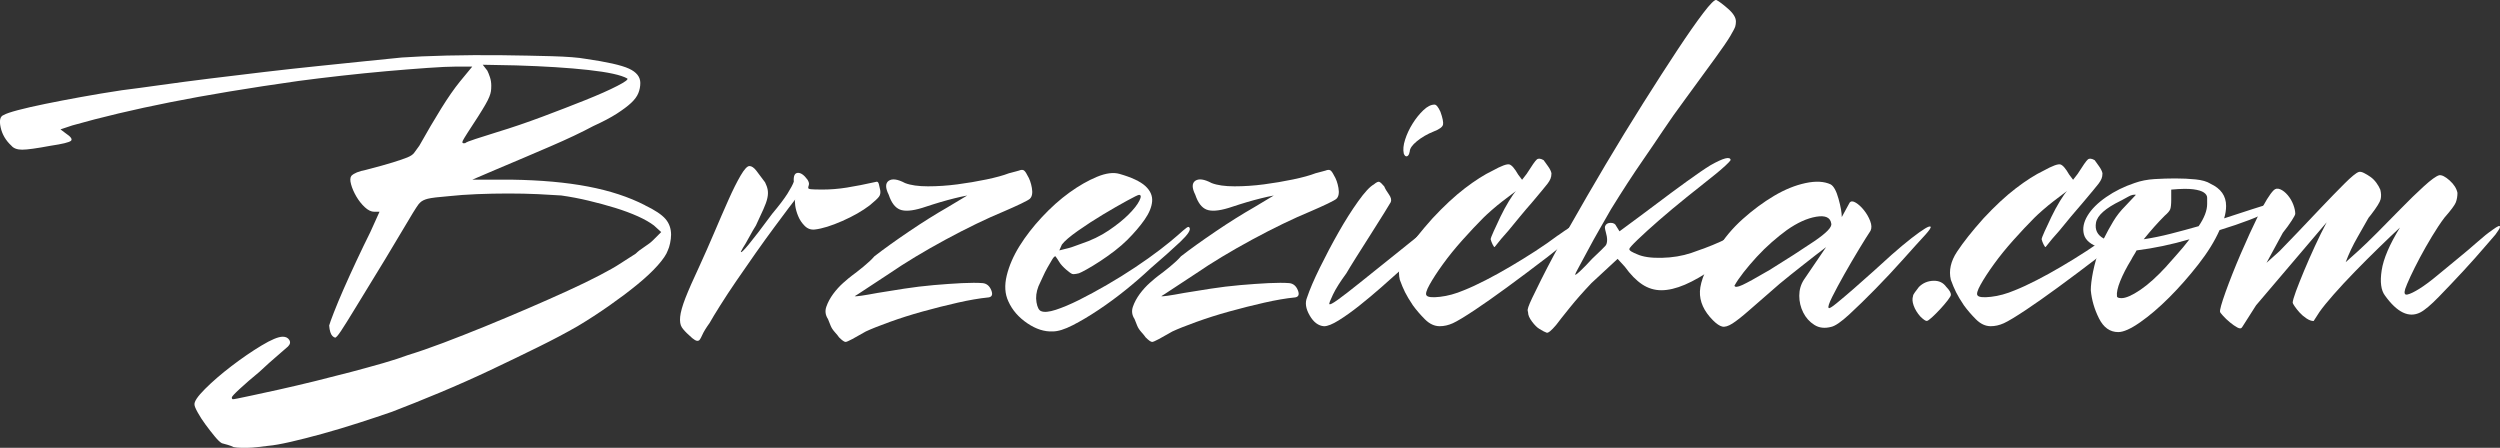 <?xml version="1.0" encoding="UTF-8"?>
<svg id="Warstwa_2" data-name="Warstwa 2" xmlns="http://www.w3.org/2000/svg" width="661.1" height="118.41" viewBox="0 0 661.1 118.41">
  <rect x="0" y="0" width="661.1" height="118.41" fill="#333333" stroke="none"/>
  <defs>
    <style>
      .cls-1 {
        fill: #fff;
      }
    </style>
  </defs>
  <g id="Warstwa_1-2" data-name="Warstwa 1">
    <g>
      <path class="cls-1" d="m170.54,54.28c2.65,1.27,4.46,2.48,5.45,3.63.98,1.15,1.47,2.54,1.47,4.15,0,.69-.09,1.44-.26,2.25-.17.81-.38,1.44-.6,1.9-.35,1.04-1.24,2.36-2.68,3.98-1.44,1.62-3.26,3.31-5.45,5.1-2.19,1.79-4.64,3.63-7.35,5.53-2.71,1.9-5.5,3.72-8.38,5.44-3,1.73-6.48,3.57-10.46,5.53-3.98,1.96-8.15,3.98-12.53,6.05-4.38,2.07-8.85,4.06-13.4,5.96-4.55,1.9-8.79,3.6-12.71,5.1-2.65.92-5.59,1.9-8.82,2.94-3.23,1.04-6.4,1.99-9.51,2.85-3.11.86-5.94,1.58-8.47,2.16-2.54.58-4.49.92-5.88,1.04-.92.11-1.9.23-2.94.35-1.04.11-1.84.17-2.42.17h-1.9c-.69,0-1.33-.06-1.9-.17-.46-.23-.98-.43-1.56-.6-.58-.17-1.1-.32-1.56-.43-.46-.23-1.1-.84-1.9-1.81-.81-.98-1.62-2.02-2.42-3.11-.81-1.1-1.5-2.16-2.07-3.2-.58-1.04-.86-1.73-.86-2.07-.12-.81.81-2.19,2.77-4.15,1.96-1.96,4.29-3.98,7-6.05,2.71-2.07,5.36-3.89,7.95-5.45,2.59-1.56,4.46-2.33,5.62-2.33.8,0,1.38.29,1.73.86.35.58.23,1.15-.35,1.73-.23.23-1.1.98-2.59,2.25-1.5,1.27-3.17,2.77-5.01,4.49-1.96,1.61-3.66,3.08-5.1,4.41-1.44,1.32-2.16,2.1-2.16,2.33s.06.37.17.43c.11.06.58,0,1.38-.17.81-.17,2.04-.43,3.72-.78,1.67-.35,4.06-.86,7.17-1.56s6.31-1.44,9.59-2.25c3.28-.81,6.45-1.62,9.51-2.42,3.05-.81,5.88-1.59,8.47-2.33,2.59-.75,4.81-1.47,6.65-2.16,2.65-.81,5.73-1.87,9.25-3.2,3.51-1.33,7.17-2.77,10.98-4.32,3.8-1.56,7.58-3.14,11.32-4.75,3.74-1.61,7.26-3.17,10.54-4.67,3.28-1.5,6.14-2.88,8.56-4.15,2.42-1.27,4.15-2.25,5.19-2.94l4.32-2.77c.58-.58,1.35-1.18,2.33-1.81.98-.63,1.76-1.24,2.33-1.82l2.07-2.07-1.9-1.73c-1.04-.8-2.45-1.61-4.23-2.42-1.79-.8-3.8-1.56-6.05-2.25s-4.58-1.32-7-1.9c-2.42-.58-4.84-1.04-7.26-1.38-1.62-.11-3.66-.23-6.14-.35-2.48-.11-5.1-.17-7.86-.17s-5.53.06-8.3.17c-2.77.12-5.19.29-7.26.52-2.88.23-4.78.46-5.7.69-.92.23-1.62.58-2.07,1.04-.35.23-1.38,1.81-3.11,4.75s-3.75,6.31-6.05,10.11c-3.46,5.65-6.08,9.94-7.87,12.88-1.79,2.94-3.08,5.01-3.89,6.22-.81,1.21-1.33,1.79-1.56,1.73-.23-.06-.46-.2-.69-.43-.46-.46-.75-1.38-.86-2.77.11-.46.52-1.58,1.21-3.37.69-1.79,1.56-3.86,2.59-6.22,1.04-2.36,2.19-4.9,3.46-7.61,1.27-2.71,2.48-5.21,3.63-7.52l2.42-5.36h-1.38c-.81,0-1.64-.4-2.51-1.21-.86-.8-1.61-1.76-2.25-2.85-.63-1.09-1.1-2.16-1.38-3.2-.29-1.04-.26-1.79.09-2.25.69-.69,1.96-1.21,3.8-1.56,3.11-.8,5.5-1.47,7.17-1.99,1.67-.52,2.94-.95,3.8-1.3s1.47-.75,1.81-1.21c.35-.46.81-1.09,1.38-1.9,2.07-3.69,4-6.97,5.79-9.85,1.79-2.88,3.43-5.24,4.93-7.09l3.28-3.98h-4.32c-1.73,0-4.23.12-7.52.35-3.28.23-6.89.52-10.8.86-3.92.35-7.92.75-12.01,1.21-4.09.46-7.87.92-11.32,1.38-13.02,1.84-24.32,3.72-33.88,5.62-9.57,1.9-18.21,3.95-25.93,6.14l-3.11,1.04,1.38,1.04c1.38.92,1.84,1.59,1.38,1.99-.46.4-2.25.84-5.36,1.3-3.69.69-6.2,1.04-7.52,1.04s-2.28-.35-2.85-1.04c-1.5-1.38-2.45-3-2.85-4.84-.41-1.84-.15-2.94.78-3.28.58-.35,1.84-.78,3.8-1.3,1.96-.52,4.35-1.06,7.17-1.64,2.82-.58,5.96-1.18,9.42-1.81,3.46-.63,7.09-1.24,10.89-1.81,2.77-.35,6.19-.8,10.29-1.38,4.09-.58,8.47-1.15,13.14-1.73,4.67-.58,9.45-1.15,14.35-1.73,4.9-.58,9.62-1.09,14.17-1.56,4.55-.46,8.76-.89,12.62-1.3,3.86-.4,7-.72,9.42-.95,3.23-.23,7.2-.4,11.93-.52,4.72-.11,9.51-.14,14.35-.09,4.84.06,9.3.15,13.4.26,4.09.12,7.06.35,8.9.69,5.65.81,9.48,1.67,11.5,2.59,2.01.92,3.02,2.19,3.02,3.8,0,.92-.17,1.81-.52,2.68s-.98,1.73-1.9,2.59c-.92.86-2.19,1.81-3.8,2.85-1.62,1.04-3.69,2.13-6.22,3.28-3,1.61-6.77,3.4-11.32,5.36-4.55,1.96-9.42,4.04-14.61,6.22l-6.05,2.59h10.37c7.72.12,14.46.72,20.22,1.82,5.76,1.1,10.77,2.74,15.04,4.93Zm-44.08-23.51c-2.42,3.69-3.78,5.82-4.06,6.4-.29.58-.09.81.6.69.23-.23,1.15-.6,2.77-1.12,1.61-.52,3.51-1.12,5.7-1.81,3.8-1.15,7.78-2.51,11.93-4.06,4.15-1.56,7.95-3.02,11.41-4.41s6.25-2.62,8.38-3.72c2.13-1.09,3.02-1.76,2.68-1.99-1.62-.92-5.04-1.67-10.29-2.25-5.25-.58-11.61-.98-19.1-1.21l-8.82-.17,1.21,1.56c.23.46.46,1.04.69,1.73.23.69.35,1.44.35,2.25,0,.58-.03,1.07-.09,1.47-.06.41-.2.89-.43,1.47-.23.58-.58,1.27-1.04,2.07-.46.81-1.1,1.84-1.9,3.11Z"/>
      <path class="cls-1" d="m231.9,48.06c.23,0,.4.23.52.69.11.46.23.98.35,1.56.11.69,0,1.27-.35,1.73-.35.46-1.15,1.21-2.42,2.25-1.96,1.5-4.38,2.88-7.26,4.15-2.88,1.27-5.3,2.02-7.26,2.25-1.04.12-1.93-.2-2.68-.95-.75-.75-1.33-1.61-1.73-2.59-.41-.98-.66-1.9-.78-2.77-.12-.86-.12-1.41,0-1.64-.12.12-.69.86-1.73,2.25-1.04,1.38-2.31,3.08-3.8,5.1-1.5,2.02-3.14,4.29-4.93,6.83-1.79,2.54-3.49,4.99-5.1,7.35-1.62,2.36-3.05,4.55-4.32,6.57-1.27,2.02-2.19,3.54-2.77,4.58-.92,1.27-1.59,2.36-1.99,3.28-.41.92-.72,1.38-.95,1.38-.46.23-1.27-.23-2.42-1.38-.92-.81-1.58-1.53-1.99-2.16-.4-.63-.55-1.56-.43-2.77.12-1.21.58-2.85,1.38-4.93.81-2.07,2.07-4.95,3.8-8.64,1.27-2.77,2.56-5.7,3.89-8.82,1.32-3.11,2.56-5.96,3.72-8.56,1.15-2.59,2.22-4.72,3.2-6.4.98-1.67,1.76-2.51,2.33-2.51s1.18.41,1.81,1.21c.63.81,1.41,1.84,2.33,3.11.35.69.58,1.36.69,1.99.11.63.09,1.36-.09,2.16-.17.81-.52,1.79-1.04,2.94-.52,1.15-1.18,2.59-1.99,4.32-.58.92-1.1,1.81-1.56,2.68-.46.86-.86,1.59-1.21,2.16-.46.69-.86,1.38-1.21,2.07,0,.81,2.77-2.53,8.3-10.03,1.84-2.19,3.2-3.98,4.06-5.36.86-1.38,1.41-2.42,1.64-3.11-.12-1.5.23-2.27,1.04-2.33.8-.06,1.67.55,2.59,1.81.35.58.46,1.04.35,1.38-.12.35-.17.6-.17.78s.23.29.69.35c.46.06,1.5.09,3.11.09,2.07,0,4.21-.17,6.4-.52,2.19-.35,4.84-.86,7.95-1.56Z"/>
      <path class="cls-1" d="m261.29,78.66c-2.31.23-4.99.69-8.04,1.38-3.05.69-6.14,1.47-9.25,2.33s-6.02,1.79-8.73,2.77c-2.71.98-4.81,1.81-6.31,2.51-1.38.8-2.57,1.47-3.54,1.99s-1.58.78-1.81.78c-.35,0-.92-.4-1.73-1.21-.23-.35-.6-.81-1.12-1.38-.52-.58-.89-1.15-1.12-1.73l-.69-1.73c-.69-1.04-.83-2.13-.43-3.28.4-1.15,1.01-2.27,1.81-3.37.81-1.09,1.7-2.07,2.68-2.94.98-.86,1.7-1.47,2.16-1.81.8-.58,1.84-1.38,3.11-2.42,1.27-1.04,2.25-1.96,2.94-2.77,2.53-1.96,5.59-4.15,9.16-6.57,3.57-2.42,6.97-4.55,10.2-6.4l5.19-3.11c-.12,0-.69.12-1.73.35-1.04.23-2.19.52-3.46.86-1.27.35-2.54.72-3.8,1.12-1.27.41-2.25.72-2.94.95-2.65.81-4.61.95-5.88.43-1.27-.52-2.25-1.81-2.94-3.89-.92-1.84-.92-3.08,0-3.72.92-.63,2.36-.43,4.32.61,1.5.58,3.51.86,6.05.86s5.13-.17,7.78-.52c2.65-.35,5.21-.78,7.69-1.3,2.48-.52,4.46-1.06,5.96-1.64l2.59-.69c.58-.23,1.01-.26,1.3-.09.29.17.6.6.95,1.3.58.92.98,2.05,1.21,3.37.23,1.33.06,2.28-.52,2.85-.23.23-1.01.66-2.33,1.3-1.33.63-2.8,1.3-4.41,1.99-4.73,1.96-9.91,4.47-15.56,7.52-5.65,3.06-10.66,6.08-15.04,9.08-2.31,1.5-4.32,2.83-6.05,3.98-1.73,1.15-2.71,1.79-2.94,1.9.35.12,2.36-.17,6.05-.86,2.07-.35,4.41-.72,7-1.12,2.59-.4,5.21-.72,7.86-.95,2.65-.23,5.13-.4,7.43-.52,2.3-.11,4.15-.11,5.53,0,1.04.12,1.79.75,2.25,1.9.46,1.15.17,1.79-.86,1.9Z"/>
      <path class="cls-1" d="m311.41,62.24c1.15-1.04,1.93-1.7,2.33-1.99.4-.29.66-.32.78-.09.46.58-.35,1.84-2.42,3.8-2.07,1.96-4.73,4.32-7.95,7.09-1.96,1.84-4.12,3.72-6.48,5.62-2.36,1.9-4.75,3.66-7.17,5.27-2.42,1.62-4.7,2.97-6.83,4.06-2.13,1.09-3.89,1.64-5.27,1.64-2.19.11-4.44-.6-6.74-2.16s-3.98-3.48-5.01-5.79c-.92-1.96-1.06-4.24-.43-6.83.63-2.59,1.76-5.19,3.37-7.78,1.61-2.59,3.6-5.16,5.96-7.69,2.36-2.53,4.78-4.69,7.26-6.48,2.48-1.79,4.9-3.17,7.26-4.15,2.36-.98,4.35-1.24,5.96-.78,3.22.92,5.5,1.99,6.83,3.2,1.32,1.21,1.93,2.57,1.81,4.06-.12,1.5-.78,3.11-1.99,4.84s-2.74,3.52-4.58,5.36c-.92.92-2.02,1.87-3.28,2.85-1.27.98-2.57,1.9-3.89,2.77-1.33.86-2.51,1.59-3.54,2.16-1.04.58-1.73.92-2.07,1.04-.92.23-1.53.29-1.81.17-.29-.11-.78-.46-1.47-1.04-.92-.8-1.56-1.5-1.9-2.07-.35-.58-.69-1.09-1.04-1.56-.23,0-.52.29-.86.86-.35.58-.75,1.27-1.21,2.07-.46.81-.89,1.67-1.3,2.59-.4.92-.78,1.73-1.12,2.42-.58,1.5-.75,2.91-.52,4.24.23,1.33.63,2.1,1.21,2.33.81.35,2.1.23,3.89-.35,1.79-.58,3.83-1.44,6.14-2.59,2.3-1.15,4.75-2.48,7.35-3.98,2.59-1.5,5.1-3.05,7.52-4.67,2.42-1.61,4.61-3.17,6.57-4.67,1.96-1.5,3.51-2.77,4.67-3.8Zm-31.29,3.98l1.38-.35c.58-.11,1.3-.32,2.16-.6.86-.29,1.58-.55,2.16-.78,2.77-.92,5.21-2.1,7.35-3.54,2.13-1.44,3.89-2.85,5.27-4.23s2.33-2.59,2.85-3.63.49-1.56-.09-1.56c-.23,0-1.3.52-3.2,1.56s-4.01,2.25-6.31,3.63c-2.31,1.38-4.52,2.83-6.65,4.32-2.13,1.5-3.54,2.71-4.23,3.63l-.69,1.56Z"/>
      <path class="cls-1" d="m342.36,78.66c-2.31.23-4.99.69-8.04,1.38-3.05.69-6.14,1.47-9.25,2.33s-6.02,1.79-8.73,2.77c-2.71.98-4.81,1.81-6.31,2.51-1.38.8-2.57,1.47-3.54,1.99s-1.58.78-1.81.78c-.35,0-.92-.4-1.73-1.21-.23-.35-.6-.81-1.12-1.38-.52-.58-.89-1.15-1.12-1.73l-.69-1.73c-.69-1.04-.83-2.13-.43-3.28.4-1.15,1.01-2.27,1.81-3.37.81-1.09,1.7-2.07,2.68-2.94.98-.86,1.7-1.47,2.16-1.81.8-.58,1.84-1.38,3.11-2.42,1.27-1.04,2.25-1.96,2.94-2.77,2.53-1.96,5.59-4.15,9.16-6.57,3.57-2.42,6.97-4.55,10.2-6.4l5.19-3.11c-.12,0-.69.12-1.73.35-1.04.23-2.19.52-3.46.86-1.27.35-2.54.72-3.8,1.12-1.27.41-2.25.72-2.94.95-2.65.81-4.61.95-5.88.43-1.27-.52-2.25-1.81-2.94-3.89-.92-1.84-.92-3.08,0-3.72.92-.63,2.36-.43,4.32.61,1.5.58,3.51.86,6.05.86s5.13-.17,7.78-.52c2.65-.35,5.21-.78,7.69-1.3,2.48-.52,4.46-1.06,5.96-1.64l2.59-.69c.58-.23,1.01-.26,1.3-.09.29.17.6.6.95,1.3.58.92.98,2.05,1.21,3.37.23,1.33.06,2.28-.52,2.85-.23.23-1.01.66-2.33,1.3-1.33.63-2.8,1.3-4.41,1.99-4.73,1.96-9.91,4.47-15.56,7.52-5.65,3.06-10.66,6.08-15.04,9.08-2.31,1.5-4.32,2.83-6.05,3.98-1.73,1.15-2.71,1.79-2.94,1.9.35.12,2.36-.17,6.05-.86,2.07-.35,4.41-.72,7-1.12,2.59-.4,5.21-.72,7.86-.95,2.65-.23,5.13-.4,7.43-.52,2.3-.11,4.15-.11,5.53,0,1.04.12,1.79.75,2.25,1.9.46,1.15.17,1.79-.86,1.9Z"/>
      <path class="cls-1" d="m377.96,59.99c4.84-3.8,7.37-5.59,7.61-5.36.11.23-.2.89-.95,1.99-.75,1.1-1.81,2.42-3.2,3.98s-3.08,3.31-5.1,5.27c-2.02,1.96-4.12,3.92-6.31,5.88-1.27,1.15-2.85,2.57-4.75,4.23-1.9,1.67-3.83,3.28-5.79,4.84-1.96,1.56-3.78,2.85-5.45,3.89-1.67,1.04-2.97,1.56-3.89,1.56-1.5-.11-2.77-1.06-3.8-2.85-1.04-1.79-1.27-3.37-.69-4.75.69-2.07,1.81-4.69,3.37-7.86,1.56-3.17,3.2-6.28,4.93-9.33,1.73-3.05,3.46-5.79,5.19-8.21,1.73-2.42,3.11-3.92,4.15-4.49.69-.58,1.18-.81,1.47-.69.29.12.72.52,1.3,1.21.23.58.63,1.27,1.21,2.07.58.81.75,1.5.52,2.07-.12.23-.69,1.18-1.73,2.85-1.04,1.67-2.22,3.54-3.54,5.62-1.33,2.07-2.62,4.12-3.89,6.14-1.27,2.02-2.13,3.43-2.59,4.23-1.61,2.19-2.8,4.06-3.54,5.62-.75,1.56-1.06,2.39-.95,2.51.11.23.89-.17,2.33-1.21,1.44-1.04,3.34-2.51,5.7-4.41,2.36-1.9,5.13-4.12,8.3-6.65,3.17-2.53,6.54-5.24,10.11-8.12Zm-5.19-19.88c-.12.69-.35,1.1-.69,1.21-.35.12-.63-.11-.86-.69-.23-1.04-.12-2.27.35-3.72.46-1.44,1.12-2.85,1.99-4.24.86-1.38,1.82-2.56,2.85-3.54,1.04-.98,2.01-1.47,2.94-1.47.46,0,.98.63,1.56,1.9.58,1.62.8,2.74.69,3.37-.12.63-.92,1.24-2.42,1.82-1.73.69-3.23,1.56-4.49,2.59-1.27,1.04-1.9,1.96-1.9,2.77Z"/>
      <path class="cls-1" d="m412.02,62.24c2.42-1.73,4.32-2.94,5.7-3.63s2.07-.83,2.07-.43-.84,1.41-2.51,3.02c-1.67,1.62-4.35,3.86-8.04,6.74-3.92,3-7.49,5.68-10.72,8.04-3.23,2.36-6.05,4.35-8.47,5.96-2.77,1.84-4.73,3.02-5.88,3.54-1.15.52-2.31.78-3.46.78-1.38,0-2.68-.6-3.89-1.81s-2.28-2.45-3.2-3.72c-.92-1.38-1.61-2.53-2.07-3.46-.46-.92-.92-2.01-1.38-3.28-.58-2.42-.03-4.9,1.64-7.43,1.67-2.53,4-5.47,7-8.82,3-3.22,5.85-5.88,8.56-7.95,2.71-2.07,5.16-3.63,7.35-4.67,2.3-1.27,3.77-1.81,4.41-1.64.63.17,1.41,1.07,2.33,2.68l1.04,1.38,1.21-1.56c1.38-2.19,2.27-3.46,2.68-3.8.4-.35,1.01-.29,1.81.17.23.35.6.86,1.12,1.56s.83,1.33.95,1.9c0,.58-.09,1.07-.26,1.47-.17.41-.43.84-.78,1.3-.35.46-.84,1.07-1.47,1.81-.63.75-1.53,1.81-2.68,3.2-.92,1.04-1.93,2.22-3.02,3.54-1.1,1.33-2.16,2.62-3.2,3.89-1.27,1.38-2.48,2.83-3.63,4.32-.12,0-.29-.23-.52-.69-.23-.46-.4-.92-.52-1.38,0-.23.26-.92.78-2.07.52-1.15,1.12-2.45,1.81-3.89.69-1.44,1.44-2.82,2.25-4.15.8-1.32,1.44-2.22,1.9-2.68-1.38,1.04-2.57,1.93-3.54,2.68-.98.75-1.96,1.56-2.94,2.42-.98.86-1.7,1.53-2.16,1.99-1.73,1.73-3.57,3.69-5.53,5.88-1.96,2.19-3.69,4.32-5.19,6.4-1.5,2.07-2.68,3.89-3.54,5.44s-1.12,2.51-.78,2.85c.35.46,1.53.58,3.54.35,2.02-.23,4.12-.8,6.31-1.73,1.73-.69,3.66-1.58,5.79-2.68,2.13-1.09,4.32-2.3,6.57-3.63,2.25-1.32,4.43-2.68,6.57-4.06,2.13-1.38,4.12-2.77,5.96-4.15Z"/>
      <path class="cls-1" d="m461.11,60.85c1.04-1.15,1.79-.92,2.25.69,0,.69-.89,1.84-2.68,3.46-1.79,1.61-4.18,3.52-7.17,5.7-3,2.07-5.65,3.6-7.95,4.58-2.31.98-4.38,1.47-6.22,1.47s-3.54-.52-5.1-1.56-3.08-2.59-4.58-4.67l-1.9-2.07-6.91,6.4c-2.19,2.31-4.12,4.49-5.79,6.57-1.67,2.07-2.85,3.57-3.54,4.49-1.27,1.5-2.1,2.19-2.51,2.07-.4-.12-1.06-.46-1.99-1.04-.58-.35-1.21-.98-1.9-1.9-.69-.92-1.04-1.73-1.04-2.42,0-.11-.03-.26-.09-.43-.06-.17,0-.52.17-1.04s.52-1.32,1.04-2.42c.52-1.09,1.3-2.68,2.33-4.75,2.07-4.15,4.61-8.87,7.61-14.17,3-5.3,6.14-10.72,9.42-16.25,3.28-5.53,6.6-10.95,9.94-16.25,3.34-5.3,6.37-10,9.07-14.09,2.71-4.09,4.98-7.35,6.83-9.77,1.84-2.42,3-3.57,3.46-3.46.69.35,1.73,1.12,3.11,2.33,1.38,1.21,2.07,2.33,2.07,3.37,0,.46-.06.89-.17,1.3-.12.4-.55,1.24-1.3,2.51-.75,1.27-2.05,3.17-3.89,5.7-1.84,2.54-4.49,6.17-7.95,10.89-2.31,3.11-4.32,5.96-6.05,8.56-1.73,2.59-3.37,5.01-4.93,7.26s-3.03,4.44-4.41,6.57c-1.38,2.13-2.83,4.41-4.32,6.83-.92,1.62-1.93,3.37-3.02,5.27-1.1,1.9-2.1,3.72-3.02,5.45-.92,1.73-1.73,3.23-2.42,4.49-.69,1.27-1.04,1.96-1.04,2.07,0,.23.46-.09,1.38-.95.92-.86,1.96-1.93,3.11-3.2,2.07-1.96,3.25-3.11,3.54-3.46.29-.35.43-.86.43-1.56,0-.58-.12-1.27-.35-2.07-.23-.8-.29-1.32-.17-1.56.23-.58.72-.86,1.47-.86s1.24.29,1.47.86l.86,1.38c3.92-2.88,7.17-5.3,9.77-7.26,2.59-1.96,5.24-3.92,7.95-5.88,2.71-1.96,4.81-3.4,6.31-4.32,3.46-1.96,5.24-2.42,5.36-1.38-.12.23-.58.72-1.38,1.47-.81.75-1.79,1.59-2.94,2.51-2.19,1.73-4.61,3.66-7.26,5.79-2.65,2.13-5.1,4.18-7.35,6.14-2.25,1.96-4.12,3.66-5.62,5.1-1.5,1.44-2.25,2.28-2.25,2.51s.2.46.6.69c.4.23.89.46,1.47.69,1.5.69,3.66,1.01,6.48.95,2.82-.06,5.44-.49,7.86-1.3,1.04-.35,2.25-.78,3.63-1.3s2.71-1.06,3.98-1.64c1.27-.58,2.48-1.15,3.63-1.73,1.15-.58,2.02-1.04,2.59-1.38Z"/>
      <path class="cls-1" d="m500.17,67.42c1.96-1.73,3.72-3.2,5.27-4.41,1.56-1.21,2.77-2.07,3.63-2.59.86-.52,1.35-.66,1.47-.43.11.23-.35.92-1.38,2.07-1.5,1.62-3.43,3.75-5.79,6.4-2.36,2.65-4.81,5.27-7.35,7.86-2.54,2.59-4.87,4.87-7,6.83-2.13,1.96-3.72,3.05-4.75,3.28-1.73.46-3.23.29-4.49-.52-1.27-.8-2.25-1.9-2.94-3.28s-1.04-2.85-1.04-4.41.4-2.97,1.21-4.23l5.88-8.64-2.94,2.25c-.58.46-1.79,1.41-3.63,2.85-1.84,1.44-3.75,2.97-5.7,4.58-3.46,3-6.14,5.33-8.04,7-1.9,1.67-3.4,2.85-4.49,3.54-1.1.69-1.99.95-2.68.78s-1.5-.72-2.42-1.64c-2.42-2.42-3.57-4.98-3.46-7.69.12-2.71,1.67-6.42,4.67-11.15,1.73-2.88,3.95-5.53,6.65-7.95,2.71-2.42,5.47-4.46,8.3-6.14,2.82-1.67,5.59-2.79,8.3-3.37,2.71-.58,4.93-.46,6.66.35.8.46,1.5,1.73,2.07,3.8.58,2.07.86,3.69.86,4.84l2.07-3.8c.35-.46.89-.46,1.64,0,.75.46,1.47,1.12,2.16,1.99s1.24,1.81,1.64,2.85c.4,1.04.43,1.9.09,2.59-.69,1.04-1.7,2.65-3.03,4.84-1.33,2.19-2.62,4.41-3.89,6.65-1.27,2.25-2.33,4.23-3.2,5.96-.86,1.73-1.18,2.71-.95,2.94.11.23.8-.17,2.07-1.21,1.27-1.04,2.77-2.3,4.49-3.8,1.73-1.5,3.51-3.08,5.36-4.75,1.84-1.67,3.4-3.08,4.67-4.23Zm-32.5,4.15c4.84-3,8.87-5.59,12.1-7.78,3.22-2.19,4.72-3.74,4.49-4.67-.23-1.61-1.56-2.22-3.98-1.81-2.42.41-5.01,1.59-7.78,3.54-1.27.92-2.59,1.99-3.98,3.2-1.38,1.21-2.71,2.51-3.98,3.89-1.27,1.38-2.42,2.74-3.46,4.06-1.04,1.33-1.84,2.51-2.42,3.54.11.46.81.41,2.07-.17,1.27-.58,3.57-1.84,6.91-3.8Z"/>
      <path class="cls-1" d="m507.43,75.89c1.04-1.04,2.3-1.58,3.8-1.64,1.5-.06,2.65.49,3.46,1.64.8.81,1.21,1.5,1.21,2.07,0,.23-.29.72-.86,1.47-.58.75-1.24,1.53-1.99,2.33-.75.81-1.47,1.53-2.16,2.16-.69.63-1.15.95-1.38.95-.35,0-.92-.4-1.73-1.21-.81-.92-1.38-1.87-1.73-2.85-.35-.98-.4-1.81-.17-2.51,0-.23.17-.58.52-1.04.35-.46.69-.92,1.04-1.38Z"/>
      <path class="cls-1" d="m557.73,62.24c2.42-1.73,4.32-2.94,5.7-3.63s2.07-.83,2.07-.43-.84,1.41-2.51,3.02c-1.67,1.62-4.35,3.86-8.04,6.74-3.92,3-7.49,5.68-10.72,8.04-3.23,2.36-6.05,4.35-8.47,5.96-2.77,1.84-4.73,3.02-5.88,3.54-1.15.52-2.31.78-3.46.78-1.38,0-2.68-.6-3.89-1.81s-2.28-2.45-3.2-3.72c-.92-1.38-1.61-2.53-2.07-3.46-.46-.92-.92-2.01-1.38-3.28-.58-2.42-.03-4.9,1.64-7.43,1.67-2.53,4-5.47,7-8.82,3-3.22,5.85-5.88,8.56-7.95,2.71-2.07,5.16-3.63,7.35-4.67,2.3-1.27,3.77-1.81,4.41-1.64.63.17,1.41,1.07,2.33,2.68l1.04,1.38,1.21-1.56c1.38-2.19,2.27-3.46,2.68-3.8.4-.35,1.01-.29,1.81.17.23.35.61.86,1.12,1.56s.83,1.33.95,1.9c0,.58-.09,1.07-.26,1.47-.17.41-.43.84-.78,1.3-.35.46-.84,1.07-1.47,1.81-.63.75-1.53,1.81-2.68,3.2-.92,1.04-1.93,2.22-3.03,3.54-1.1,1.33-2.16,2.62-3.2,3.89-1.27,1.38-2.48,2.83-3.63,4.32-.12,0-.29-.23-.52-.69-.23-.46-.41-.92-.52-1.38,0-.23.26-.92.78-2.07.52-1.15,1.12-2.45,1.82-3.89.69-1.44,1.44-2.82,2.25-4.15.8-1.32,1.44-2.22,1.9-2.68-1.38,1.04-2.57,1.93-3.54,2.68-.98.75-1.96,1.56-2.94,2.42-.98.86-1.7,1.53-2.16,1.99-1.73,1.73-3.57,3.69-5.53,5.88-1.96,2.19-3.69,4.32-5.19,6.4-1.5,2.07-2.68,3.89-3.54,5.44s-1.12,2.51-.78,2.85c.35.46,1.53.58,3.54.35,2.02-.23,4.12-.8,6.31-1.73,1.73-.69,3.66-1.58,5.79-2.68,2.13-1.09,4.32-2.3,6.57-3.63,2.25-1.32,4.44-2.68,6.57-4.06,2.13-1.38,4.12-2.77,5.96-4.15Z"/>
      <path class="cls-1" d="m584.52,48.58c2.77,1.27,4.15,3.23,4.15,5.88,0,1.04-.17,2.13-.52,3.28,2.88-.92,5.36-1.73,7.43-2.42s3.46-1.09,4.15-1.21c.58-.11.92-.09,1.04.09.11.17.11.38,0,.6-.12.23-.32.46-.6.69-.29.23-.49.41-.61.52-.92.58-2.51,1.3-4.75,2.16s-4.87,1.76-7.87,2.68c-1.27,2.88-3.14,5.91-5.62,9.08-2.48,3.17-5.04,6.08-7.69,8.73s-5.22,4.84-7.69,6.57c-2.48,1.73-4.41,2.59-5.79,2.59-2.19,0-3.89-1.21-5.1-3.63-1.21-2.42-1.93-4.9-2.16-7.43,0-1.27.2-2.91.6-4.93.41-2.01,1.01-4.12,1.82-6.31-2.42-.81-3.83-1.99-4.24-3.54-.4-1.56-.09-3.2.95-4.93s2.68-3.37,4.93-4.93c2.25-1.56,4.75-2.79,7.52-3.72,1.61-.58,3.37-.92,5.27-1.04,1.9-.11,3.72-.17,5.45-.17,1.96,0,3.77.09,5.44.26,1.67.17,2.97.55,3.89,1.12Zm-23.68,4.49c-4.04,1.96-6.22,3.89-6.57,5.79s.35,3.31,2.07,4.23c.8-1.61,1.64-3.14,2.51-4.58.86-1.44,1.93-2.79,3.2-4.06l2.77-2.94c-.58-.11-1.27.06-2.07.52-.81.46-1.44.81-1.9,1.04Zm12.1,17.29c.69-.8,1.58-1.81,2.68-3.02,1.09-1.21,2.22-2.56,3.37-4.06-4.73,1.38-9.39,2.36-14,2.94-.23.46-.46.86-.69,1.21-.23.35-.46.75-.69,1.21-1.27,2.07-2.25,3.98-2.94,5.7s-.98,3.05-.86,3.98c0,.35.4.52,1.21.52,1.15,0,2.79-.72,4.93-2.16,2.13-1.44,4.46-3.54,7-6.31Zm-6.05-7.09c2.3-.35,4.69-.83,7.17-1.47,2.48-.63,4.93-1.3,7.35-1.99,1.5-2.19,2.25-4.15,2.25-5.88v-1.64c0-.52-.29-.98-.86-1.38-.58-.4-1.53-.69-2.85-.86-1.33-.17-3.26-.14-5.79.09v2.59c0,1.27-.09,2.13-.26,2.59-.17.46-.66,1.04-1.47,1.73-.92.92-1.84,1.9-2.77,2.94-.92,1.04-1.84,2.13-2.77,3.28Z"/>
      <path class="cls-1" d="m659.02,60.85c.8-.58,1.35-.92,1.64-1.04.29-.11.43-.06.43.17s-.15.55-.43.95c-.29.41-.55.78-.78,1.12-.23.23-1.15,1.3-2.77,3.2-1.62,1.9-3.52,4.04-5.7,6.4-2.19,2.36-4.35,4.64-6.48,6.83-2.13,2.19-3.78,3.57-4.93,4.15-3,1.5-6.11,0-9.33-4.49-1.04-1.38-1.33-3.6-.86-6.65.46-3.05,2.07-6.83,4.84-11.32-1.62,1.5-3.49,3.28-5.62,5.36-2.13,2.07-4.24,4.18-6.31,6.31-2.07,2.13-3.95,4.15-5.62,6.05-1.67,1.9-2.91,3.43-3.72,4.58l-1.56,2.42c-.58,0-1.21-.23-1.9-.69-.69-.46-1.3-.98-1.82-1.56-.52-.58-.95-1.12-1.3-1.64s-.52-.83-.52-.95c0-.46.29-1.47.86-3.03.58-1.56,1.3-3.37,2.16-5.44s1.82-4.23,2.85-6.48c1.04-2.25,2.07-4.35,3.11-6.31l-18.67,21.95-3.63,5.7c-.23.46-.66.52-1.3.17-.63-.35-1.3-.8-1.99-1.38-.69-.58-1.3-1.15-1.82-1.73-.52-.58-.78-.92-.78-1.04-.11-.46.38-2.22,1.47-5.27,1.1-3.05,2.42-6.4,3.98-10.03,1.56-3.63,3.14-7.09,4.75-10.37,1.61-3.28,2.94-5.44,3.98-6.48.46-.46,1.04-.55,1.73-.26.69.29,1.35.81,1.99,1.56.63.75,1.12,1.59,1.47,2.51.35.92.52,1.73.52,2.42,0,.23-.32.84-.95,1.81-.63.98-1.41,2.05-2.33,3.2l-4.32,7.95,3.46-3.11c1.04-1.04,2.59-2.65,4.67-4.84,2.08-2.19,4.21-4.43,6.4-6.74,2.19-2.3,4.21-4.38,6.05-6.22,1.84-1.84,3.11-2.88,3.8-3.11.35-.11.8-.03,1.38.26.58.29,1.15.63,1.73,1.04.58.41,1.09.92,1.56,1.56.46.63.8,1.24,1.04,1.82.23.92.26,1.76.09,2.51-.17.75-1.01,2.1-2.51,4.06l-.69.86c-.58,1.04-1.53,2.71-2.85,5.01-1.33,2.31-2.39,4.55-3.2,6.74l3.46-3.11c1.15-1.04,2.77-2.59,4.84-4.67,2.07-2.07,4.18-4.21,6.31-6.4,2.13-2.19,4.15-4.15,6.05-5.88,1.9-1.73,3.25-2.71,4.06-2.94.69-.11,1.61.35,2.77,1.38,1.15,1.04,1.84,2.13,2.07,3.28,0,.92-.15,1.76-.43,2.51-.29.75-1.3,2.1-3.02,4.06-1.04,1.38-2.13,3.02-3.28,4.93-1.15,1.9-2.22,3.78-3.2,5.62-.98,1.84-1.81,3.52-2.51,5.01-.69,1.5-1.15,2.59-1.38,3.28-.35,1.15-.15,1.64.61,1.47.75-.17,1.82-.69,3.2-1.56s2.96-2.04,4.75-3.54c1.79-1.5,3.6-3,5.45-4.49,1.84-1.5,3.54-2.94,5.1-4.32,1.56-1.38,2.85-2.42,3.89-3.11Z"/>
    </g>
  </g>
</svg>